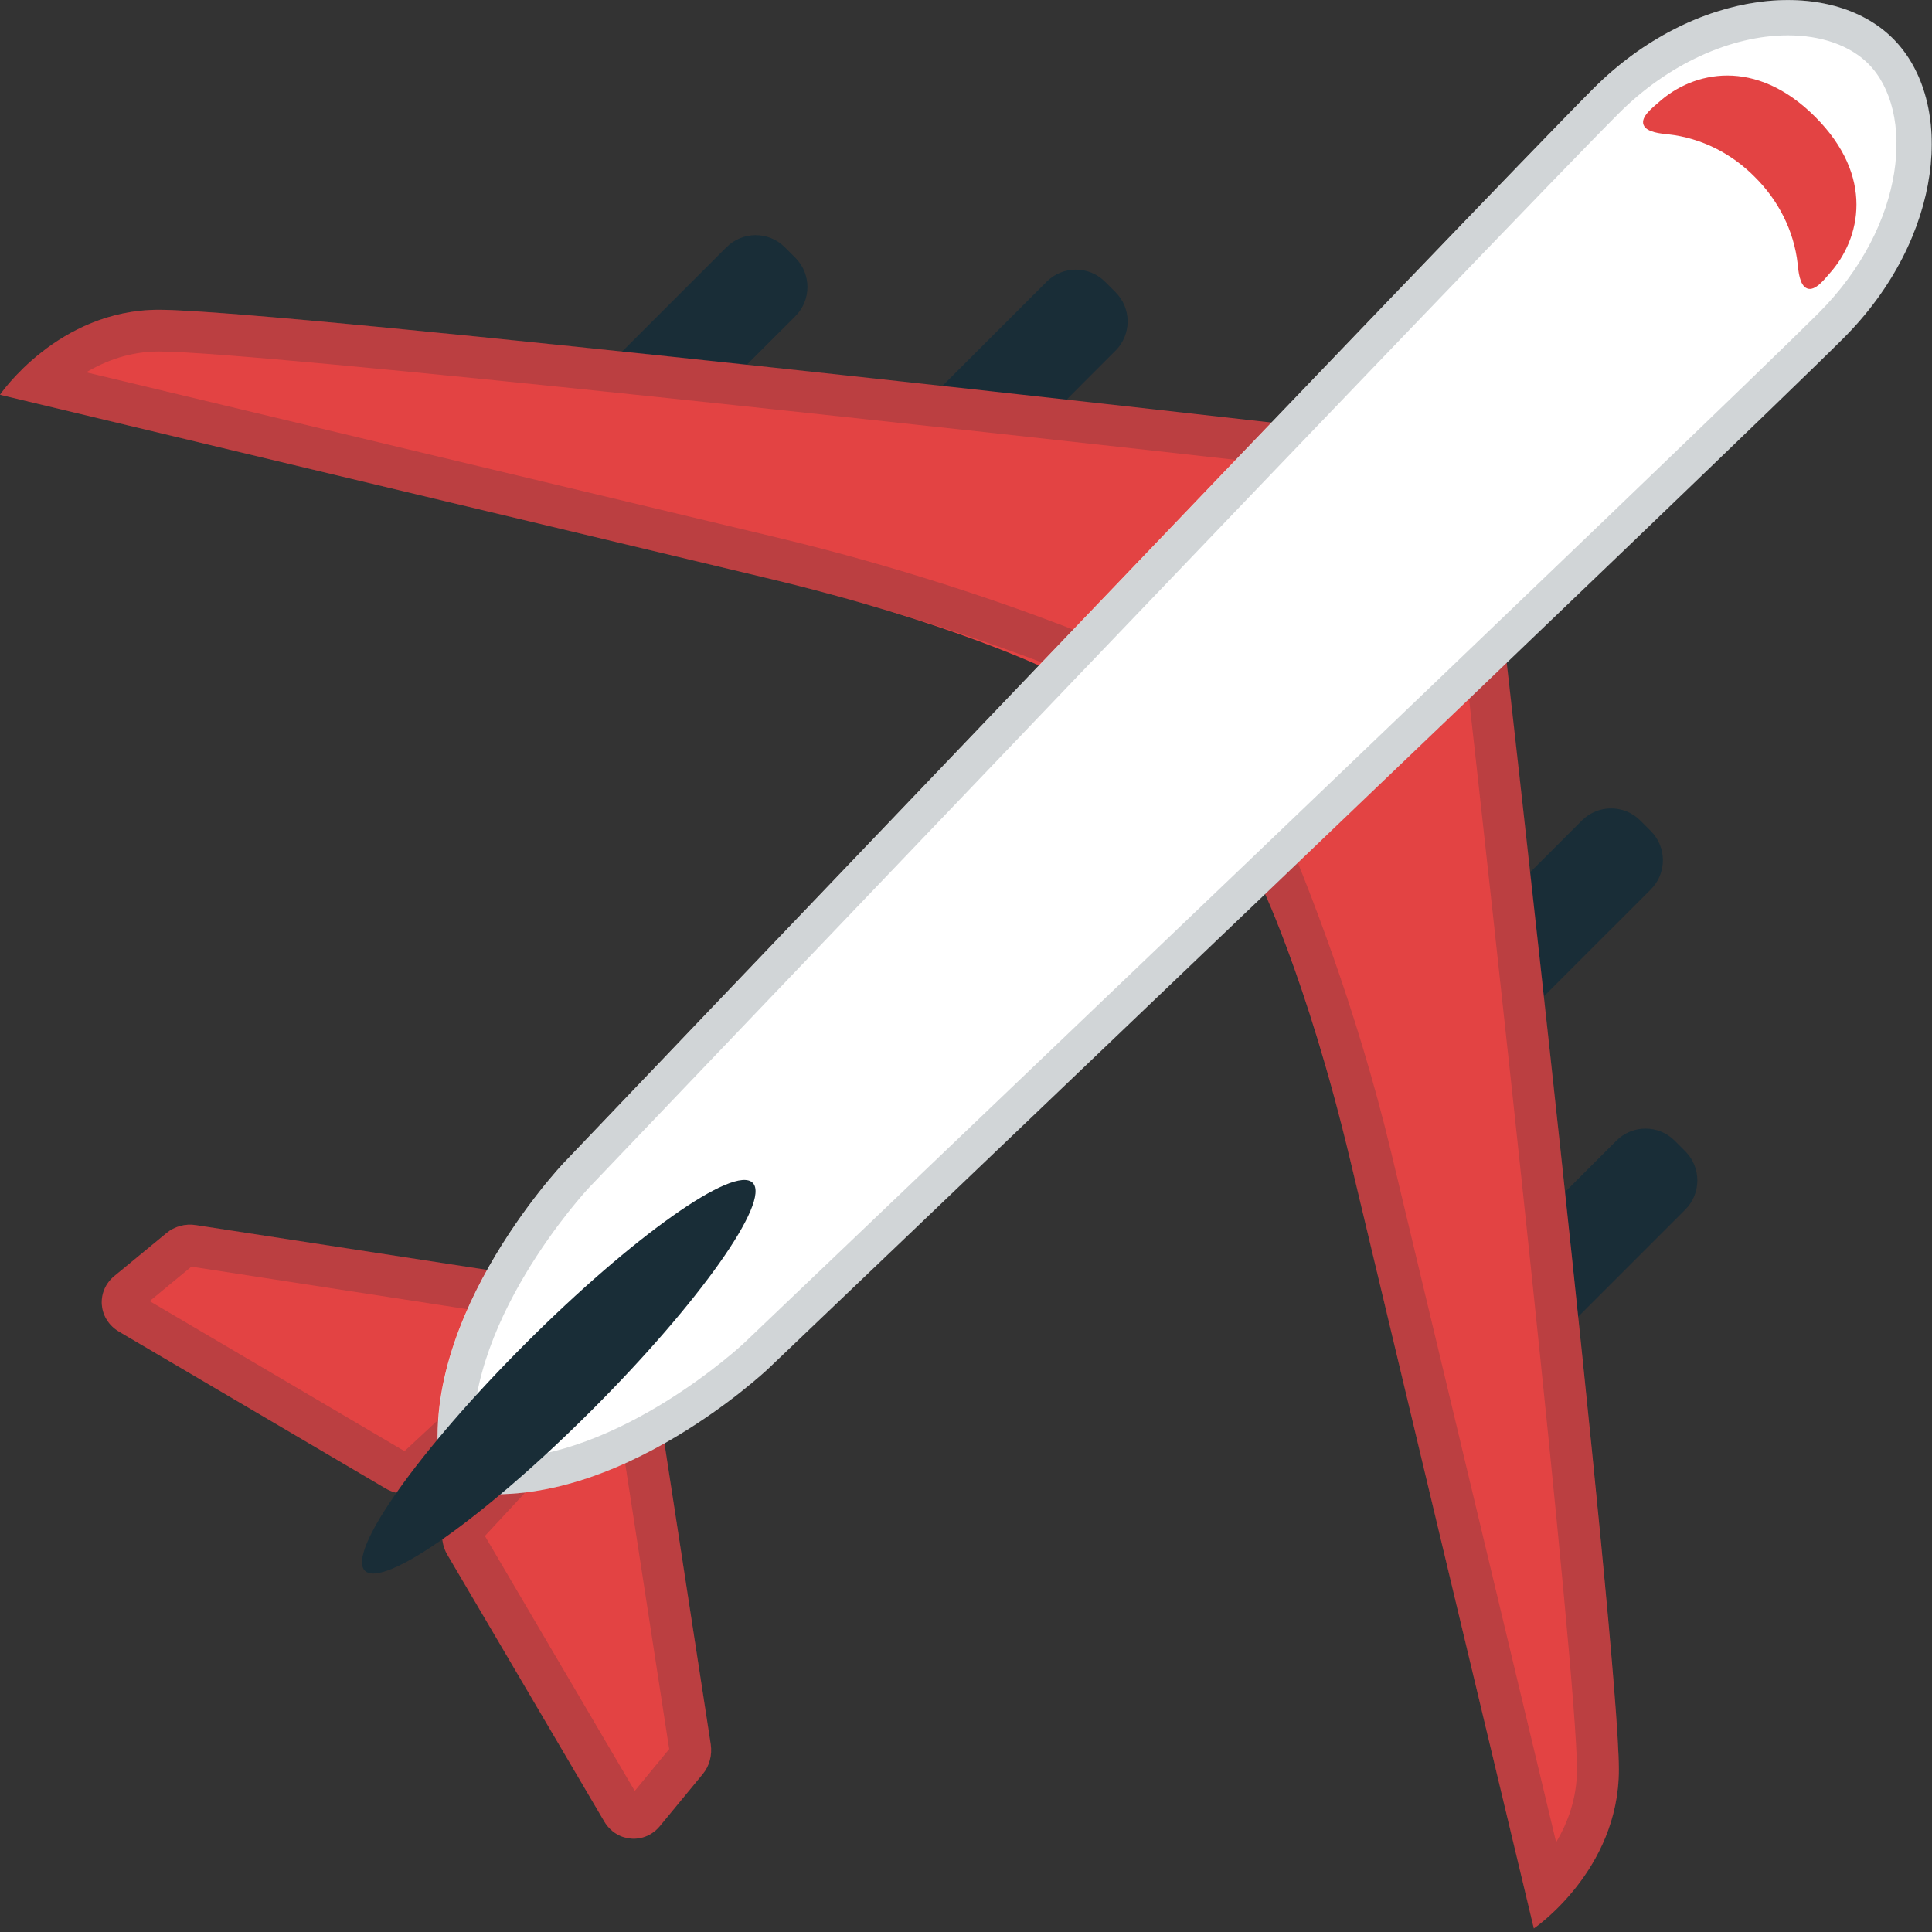 <svg width="109" height="109" viewBox="0 0 109 109" fill="none" xmlns="http://www.w3.org/2000/svg">
<rect x="0" y="0" width="109" height="109" fill="#333333" stroke="none"/>
<path d="M33.827 25.592L33.229 24.994C32.322 24.087 32.322 22.611 33.229 21.704L40.986 13.948C41.893 13.04 43.368 13.04 44.276 13.948L44.874 14.546C45.781 15.453 45.781 16.929 44.874 17.836L37.117 25.592C36.22 26.5 34.734 26.5 33.827 25.592Z" fill="#192D37"/>
<path d="M51.893 27.537L51.294 26.938C50.387 26.031 50.387 24.556 51.294 23.648L59.051 15.892C59.958 14.985 61.434 14.985 62.341 15.892L62.939 16.49C63.846 17.397 63.846 18.873 62.939 19.78L55.183 27.537C54.285 28.444 52.8 28.444 51.893 27.537Z" fill="#192D37"/>
<path d="M83.437 75.401L84.035 75.999C84.942 76.907 86.418 76.907 87.325 75.999L95.081 68.243C95.989 67.336 95.989 65.86 95.081 64.953L94.483 64.355C93.576 63.447 92.1 63.447 91.193 64.355L83.437 72.111C82.529 73.019 82.529 74.494 83.437 75.401Z" fill="#192D37"/>
<path d="M81.493 57.336L82.091 57.934C82.998 58.842 84.474 58.842 85.381 57.934L93.138 50.178C94.045 49.27 94.045 47.795 93.138 46.888L92.539 46.29C91.632 45.382 90.157 45.382 89.249 46.29L81.493 54.046C80.586 54.953 80.586 56.429 81.493 57.336Z" fill="#192D37"/>
<path d="M73.128 23.997C73.128 23.997 15.842 17.477 8.963 17.477C3.26 17.477 0 22.272 0 22.272C0 22.272 32.751 30.109 43.259 32.611C53.767 35.114 59.26 37.845 59.26 37.845L73.128 23.997Z" fill="#E34343"/>
<g opacity="0.2">
<path d="M8.963 19.83C14.506 19.83 56.319 24.446 70.686 26.051L61.135 35.752C58.323 34.635 51.833 32.232 43.807 30.318C35.652 28.374 14.107 23.22 4.865 21.006C5.962 20.348 7.348 19.83 8.963 19.83ZM8.963 17.477C3.26 17.477 0 22.272 0 22.272C0 22.272 32.751 30.109 43.259 32.611C53.767 35.114 61.703 38.533 61.703 38.533L75.77 24.256C75.78 24.246 15.842 17.477 8.963 17.477Z" fill="#192D37"/>
</g>
<path d="M84.813 35.672C84.813 35.672 91.333 92.958 91.333 99.837C91.333 105.54 86.537 108.8 86.537 108.8C86.537 108.8 78.701 76.049 76.199 65.541C73.696 55.033 70.965 49.54 70.965 49.54L84.813 35.672Z" fill="#E34343"/>
<path d="M39.65 100.086L37.227 103.027C36.36 104.074 34.785 103.945 34.087 102.758L25.233 87.704C24.765 86.906 24.875 85.87 25.493 85.192L33.568 76.488C34.685 75.282 36.639 75.93 36.898 77.595L40.098 98.411C40.188 99.02 40.029 99.628 39.65 100.086Z" fill="#E34343"/>
<g opacity="0.2">
<path d="M34.685 78.751L37.755 98.681L35.811 101.043L27.357 86.657L34.685 78.751ZM34.954 75.87C34.465 75.87 33.957 76.069 33.568 76.488L25.493 85.192C24.864 85.87 24.755 86.906 25.233 87.704L34.087 102.758C34.465 103.396 35.103 103.735 35.752 103.735C36.29 103.735 36.838 103.506 37.227 103.027L39.65 100.086C40.029 99.628 40.198 99.01 40.098 98.412L36.898 77.595C36.728 76.518 35.851 75.87 34.954 75.87Z" fill="#192D37"/>
</g>
<path d="M9.392 69.569L6.45 71.992C5.404 72.859 5.533 74.434 6.72 75.132L21.774 83.985C22.572 84.454 23.608 84.344 24.286 83.726L32.99 75.65C34.196 74.534 33.548 72.58 31.883 72.321L11.066 69.12C10.458 69.021 9.85 69.19 9.392 69.569Z" fill="#E34343"/>
<g opacity="0.2">
<path d="M10.797 71.463L30.727 74.534L22.821 81.872L8.444 73.407L10.797 71.463ZM10.738 69.09C10.249 69.09 9.77 69.26 9.392 69.569L6.45 71.992C5.404 72.859 5.533 74.434 6.72 75.132L21.774 83.985C22.103 84.185 22.482 84.274 22.851 84.274C23.369 84.274 23.888 84.085 24.286 83.716L32.99 75.641C34.196 74.524 33.548 72.57 31.883 72.311L11.066 69.11C10.957 69.1 10.847 69.09 10.738 69.09Z" fill="#192D37"/>
</g>
<g opacity="0.2">
<path d="M82.539 36.35C84.194 51.145 88.97 94.294 88.97 99.837C88.97 101.452 88.451 102.838 87.793 103.935C85.58 94.693 80.426 73.138 78.482 64.993C76.528 56.808 73.696 49.729 72.42 46.748L82.539 36.35ZM84.324 31.126L69.628 46.24C69.628 46.24 73.686 55.033 76.198 65.541C78.701 76.049 86.537 108.8 86.537 108.8C86.537 108.8 91.333 105.53 91.333 99.837C91.333 92.958 84.324 31.126 84.324 31.126Z" fill="#192D37"/>
</g>
<path d="M106.806 2.183C103.267 -1.356 95.59 -0.698 89.907 4.985C84.155 10.737 31.784 65.631 31.784 65.631C31.784 65.631 22.841 75.052 25.034 83.955C33.937 86.159 43.358 77.206 43.358 77.206C43.358 77.206 98.332 24.755 104.004 19.082C109.687 13.399 110.345 5.733 106.806 2.183Z" fill="white"/>
<path d="M103.217 15.433C104.991 13.459 105.769 9.95 102.409 6.59C99.049 3.23 95.53 4.008 93.566 5.783C93.277 6.042 92.539 6.59 92.729 7.049C92.898 7.477 93.736 7.537 94.105 7.577C96.009 7.786 97.714 8.674 99.01 9.99C100.316 11.286 101.213 13.001 101.422 14.895C101.462 15.264 101.522 16.101 101.951 16.271C102.409 16.46 102.958 15.722 103.217 15.433Z" fill="#E34343"/>
<g opacity="0.2">
<path d="M100.874 1.994C102.758 1.994 104.363 2.562 105.4 3.589C108.062 6.251 107.574 12.691 102.599 17.666C97.006 23.259 42.541 75.242 41.993 75.76C41.923 75.83 34.984 82.31 27.965 82.31C27.556 82.31 27.148 82.29 26.749 82.24C25.901 74.863 33.15 67.086 33.229 67.007C33.758 66.458 85.65 12.063 91.323 6.401C94.075 3.639 97.644 1.994 100.874 1.994ZM100.874 0C97.375 0 93.287 1.605 89.917 4.985C84.165 10.737 31.794 65.631 31.794 65.631C31.794 65.631 22.851 75.052 25.044 83.955C26.021 84.195 26.998 84.304 27.975 84.304C35.901 84.304 43.368 77.206 43.368 77.206C43.368 77.206 98.342 24.755 104.014 19.082C109.697 13.399 110.365 5.733 106.816 2.183C105.37 0.748 103.257 0 100.874 0Z" fill="#192D37"/>
</g>
<path d="M33.4 79.549C39.443 73.506 43.502 67.768 42.466 66.733C41.431 65.697 35.693 69.756 29.65 75.799C23.607 81.841 19.549 87.579 20.584 88.615C21.62 89.65 27.358 85.591 33.4 79.549Z" fill="#192D37"/>
</svg>
